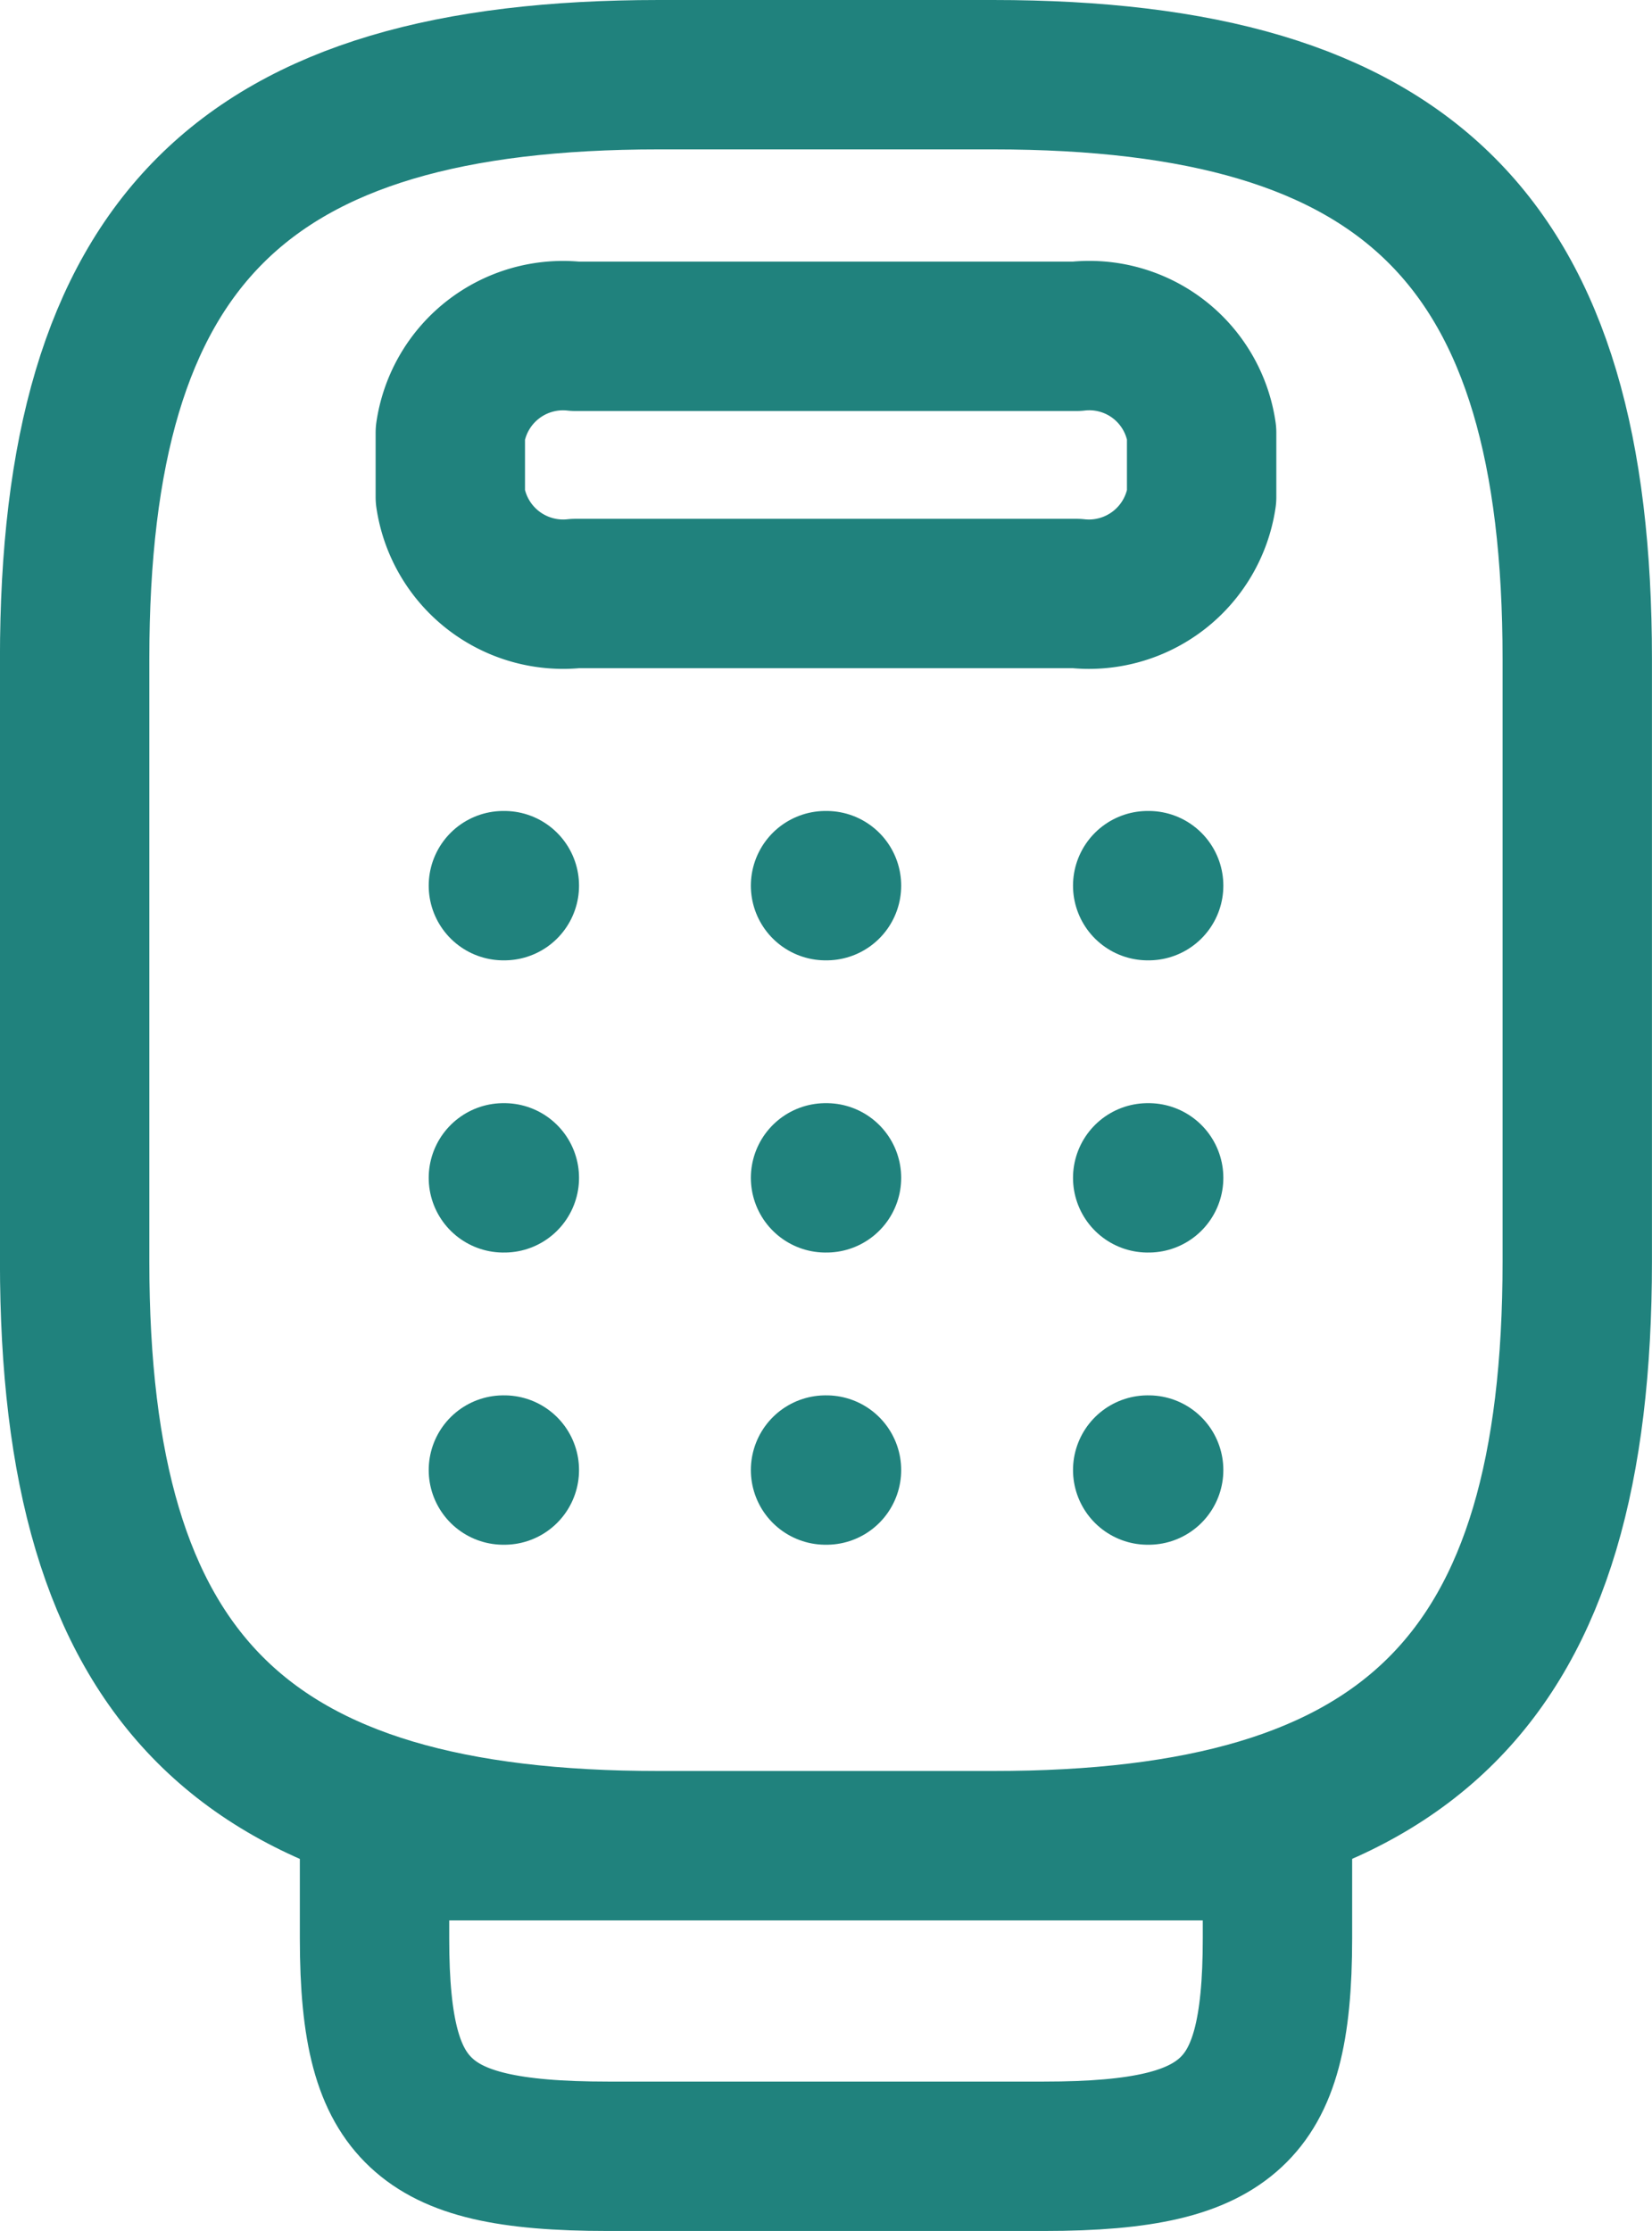 <svg xmlns="http://www.w3.org/2000/svg" width="33.178" height="44.803" viewBox="0 0 33.178 44.803">
  <g id="Group_2949" data-name="Group 2949" transform="translate(-4524.85 7034.783)">
    <g id="Group_2948" data-name="Group 2948" transform="translate(68.168 -30.289)">
      <path id="Vector" d="M11.736,32.219h6.706c8.383,0,11.736-3.353,11.736-11.736V8.389c0-8.383-3.353-11.736-11.736-11.736H11.736C3.353-3.347,0,.006,0,8.389V20.484C0,28.866,3.353,32.219,11.736,32.219Z" transform="translate(4458.181 -6999.647)" fill="none" stroke="#20827d" stroke-linecap="round" stroke-linejoin="round" stroke-width="3"/>
      <path id="Vector-2" data-name="Vector" d="M15.089,1.937V3.228a2.289,2.289,0,0,1-2.515,1.937H2.515A2.291,2.291,0,0,1,0,3.228V1.937A2.289,2.289,0,0,1,2.515,0H12.574A2.28,2.28,0,0,1,15.089,1.937Z" transform="translate(4465.726 -6997.74)" fill="none" stroke="#20827d" stroke-linecap="round" stroke-linejoin="round" stroke-width="3"/>
      <path id="Vector-3" data-name="Vector" d="M.636.5H.655" transform="translate(4466.156 -6981.34)" fill="none" stroke="#20827d" stroke-linecap="round" stroke-linejoin="round" stroke-width="3"/>
      <path id="Vector-4" data-name="Vector" d="M.636.5H.655" transform="translate(4466.156 -6987.208)" fill="none" stroke="#20827d" stroke-linecap="round" stroke-linejoin="round" stroke-width="3"/>
      <path id="Vector-5" data-name="Vector" d="M.636.5H.655" transform="translate(4472.626 -6981.34)" fill="none" stroke="#20827d" stroke-linecap="round" stroke-linejoin="round" stroke-width="3"/>
      <path id="Vector-6" data-name="Vector" d="M.636.5H.655" transform="translate(4472.626 -6987.208)" fill="none" stroke="#20827d" stroke-linecap="round" stroke-linejoin="round" stroke-width="3"/>
      <path id="Vector-7" data-name="Vector" d="M.636.5H.655" transform="translate(4479.096 -6981.34)" fill="none" stroke="#20827d" stroke-linecap="round" stroke-linejoin="round" stroke-width="3"/>
      <path id="Vector-8" data-name="Vector" d="M.636.5H.655" transform="translate(4479.096 -6987.208)" fill="none" stroke="#20827d" stroke-linecap="round" stroke-linejoin="round" stroke-width="3"/>
      <path id="Vector-9" data-name="Vector" d="M.636.5H.655" transform="translate(4466.156 -6975.472)" fill="none" stroke="#20827d" stroke-linecap="round" stroke-linejoin="round" stroke-width="3"/>
      <path id="Vector-10" data-name="Vector" d="M.636.5H.655" transform="translate(4472.626 -6975.472)" fill="none" stroke="#20827d" stroke-linecap="round" stroke-linejoin="round" stroke-width="3"/>
      <path id="Vector-11" data-name="Vector" d="M.636.5H.655" transform="translate(4479.096 -6975.472)" fill="none" stroke="#20827d" stroke-linecap="round" stroke-linejoin="round" stroke-width="3"/>
    </g>
    <path id="Subtraction_1" data-name="Subtraction 1" d="M23.7,42.737H14.942c-2,0-3.082-.253-3.748-.875s-.938-1.634-.938-3.5V36.5H28.39v1.856c0,1.867-.272,2.882-.938,3.5S25.7,42.737,23.7,42.737Z" transform="translate(4522.116 -7034.217)" fill="none" stroke="#20827d" stroke-linecap="round" stroke-linejoin="round" stroke-width="3"/>
  </g>
</svg>
